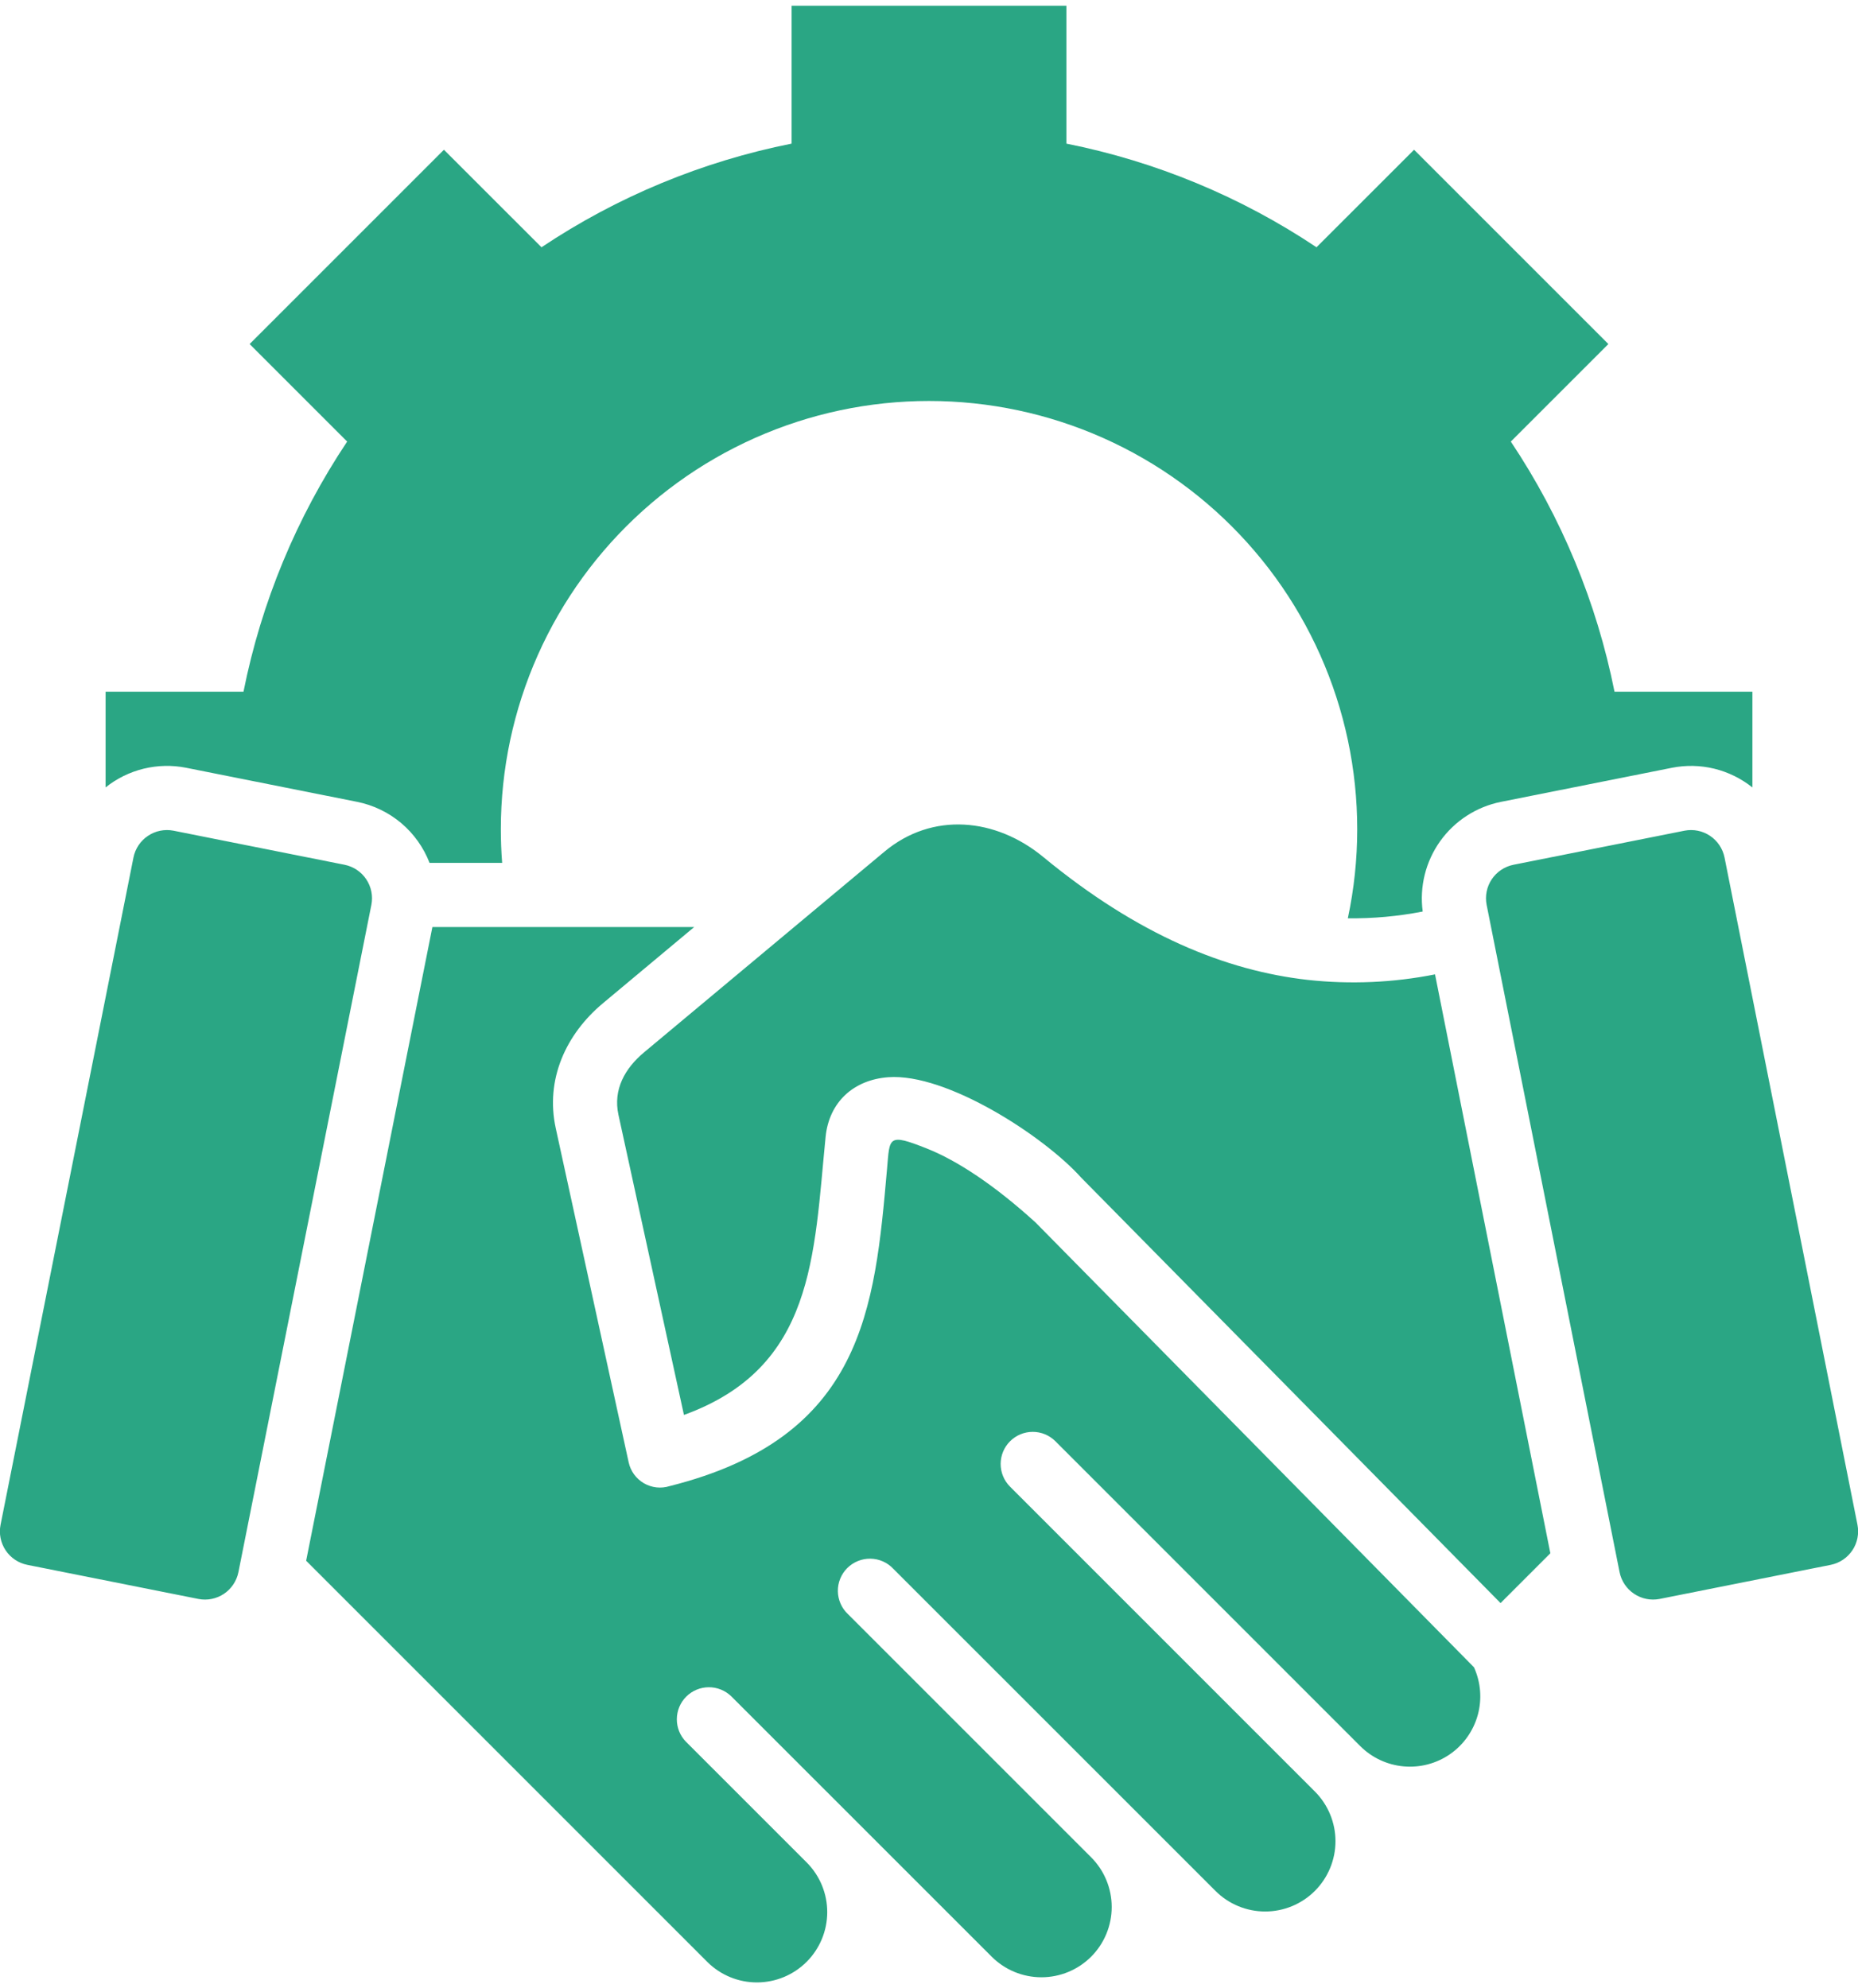 <svg width="57" height="61" viewBox="0 0 57 61" fill="none" xmlns="http://www.w3.org/2000/svg">
<path fill-rule="evenodd" clip-rule="evenodd" d="M10.573 26.531L5.324 25.485C5.052 25.432 4.771 25.488 4.541 25.642C4.31 25.796 4.15 26.034 4.095 26.305L0.017 46.78C-0.037 47.051 0.02 47.333 0.173 47.563C0.327 47.794 0.566 47.954 0.837 48.008L6.086 49.054C6.357 49.108 6.639 49.051 6.869 48.898C7.099 48.744 7.259 48.505 7.314 48.234L11.393 27.76C11.447 27.488 11.39 27.207 11.236 26.976C11.083 26.746 10.844 26.586 10.573 26.531V26.531ZM18.973 34.201L20.982 43.409C24.993 41.954 24.964 38.53 25.329 34.867C25.44 33.809 26.186 33.126 27.253 33.048C29.038 32.917 32.027 34.856 33.167 36.127L46.034 49.181L47.562 47.653L44.024 29.893C42.738 30.148 41.421 30.205 40.117 30.062C37.62 29.78 34.926 28.701 32.003 26.29C30.551 25.092 28.605 24.898 27.132 26.129L19.761 32.283C19.166 32.779 18.805 33.432 18.973 34.201H18.973ZM13.265 28.441H21.296L18.5 30.776C17.356 31.73 16.724 33.122 17.05 34.616L19.286 44.862C19.315 44.996 19.372 45.122 19.452 45.233C19.533 45.343 19.635 45.436 19.754 45.505C19.872 45.573 20.004 45.617 20.14 45.632C20.276 45.647 20.413 45.633 20.544 45.592C26.487 44.101 26.835 40.153 27.213 35.858C27.298 34.887 27.228 34.755 28.45 35.242C29.354 35.603 30.495 36.345 31.769 37.505L45.219 51.151C45.428 51.611 45.469 52.129 45.335 52.616C45.2 53.103 44.899 53.528 44.484 53.816C44.069 54.104 43.565 54.236 43.062 54.191C42.559 54.146 42.087 53.926 41.73 53.569L32.379 44.217C32.194 44.032 31.944 43.928 31.683 43.928C31.421 43.928 31.171 44.032 30.986 44.217C30.802 44.401 30.698 44.651 30.698 44.913C30.698 45.174 30.801 45.424 30.986 45.609L40.338 54.962C40.538 55.162 40.697 55.4 40.805 55.661C40.914 55.923 40.97 56.203 40.97 56.486C40.97 56.77 40.914 57.05 40.805 57.312C40.697 57.573 40.538 57.811 40.338 58.011C40.138 58.212 39.9 58.37 39.638 58.479C39.377 58.587 39.096 58.643 38.813 58.643C38.53 58.643 38.249 58.587 37.988 58.479C37.726 58.37 37.488 58.212 37.288 58.011L27.406 48.13C27.316 48.033 27.207 47.956 27.087 47.903C26.966 47.849 26.836 47.821 26.704 47.819C26.572 47.817 26.441 47.841 26.319 47.891C26.197 47.94 26.085 48.014 25.992 48.107C25.899 48.2 25.825 48.311 25.776 48.434C25.726 48.556 25.702 48.687 25.704 48.819C25.706 48.95 25.735 49.081 25.788 49.201C25.841 49.322 25.918 49.431 26.015 49.521L33.474 56.98C33.878 57.384 34.105 57.933 34.105 58.505C34.105 59.077 33.878 59.625 33.474 60.03C33.069 60.434 32.521 60.661 31.949 60.661C31.377 60.661 30.828 60.434 30.424 60.03L22.434 52.041C22.248 51.861 21.999 51.761 21.741 51.763C21.482 51.765 21.235 51.868 21.052 52.051C20.869 52.234 20.766 52.481 20.764 52.74C20.762 52.999 20.862 53.248 21.042 53.433L24.755 57.146C25.156 57.551 25.38 58.099 25.378 58.669C25.376 59.238 25.149 59.784 24.746 60.187C24.343 60.59 23.797 60.817 23.227 60.819C22.658 60.821 22.11 60.597 21.705 60.196L9.392 47.882L13.265 28.441V28.441ZM10.65 13.547L7.658 10.555L13.619 4.594L16.612 7.586C18.936 6.033 21.543 4.953 24.285 4.406V0.176H32.715V4.406C35.457 4.953 38.064 6.033 40.388 7.586L43.381 4.594L49.342 10.555L46.349 13.547C47.902 15.872 48.983 18.479 49.53 21.22H53.76V24.158C53.417 23.884 53.019 23.688 52.592 23.583C52.166 23.479 51.722 23.47 51.291 23.555L46.043 24.601C45.291 24.753 44.625 25.185 44.18 25.809C43.735 26.434 43.544 27.205 43.646 27.965C42.889 28.112 42.12 28.182 41.349 28.173C41.733 26.373 41.733 24.512 41.351 22.711C40.969 20.91 40.212 19.209 39.131 17.72C38.049 16.23 36.666 14.984 35.072 14.063C33.478 13.142 31.708 12.566 29.877 12.374C28.047 12.181 26.196 12.375 24.445 12.943C22.694 13.512 21.081 14.442 19.713 15.674C18.345 16.905 17.25 18.411 16.501 20.093C15.752 21.774 15.365 23.595 15.365 25.436C15.365 25.785 15.378 26.13 15.405 26.473H13.178C12.995 25.999 12.696 25.579 12.308 25.251C11.919 24.924 11.455 24.7 10.957 24.6L5.708 23.554C5.278 23.469 4.834 23.479 4.407 23.583C3.981 23.687 3.582 23.883 3.24 24.157V21.22H7.47C8.017 18.479 9.098 15.872 10.65 13.547ZM46.428 26.531L51.677 25.485C51.948 25.432 52.23 25.488 52.46 25.642C52.69 25.796 52.85 26.034 52.905 26.305L56.984 46.78C57.037 47.051 56.981 47.333 56.827 47.563C56.673 47.793 56.435 47.953 56.164 48.008L50.915 49.054C50.643 49.107 50.362 49.051 50.132 48.897C49.901 48.744 49.741 48.505 49.686 48.234L45.607 27.76C45.554 27.488 45.61 27.206 45.764 26.976C45.918 26.746 46.157 26.586 46.428 26.531Z" fill="#2AA684"/>
</svg>
